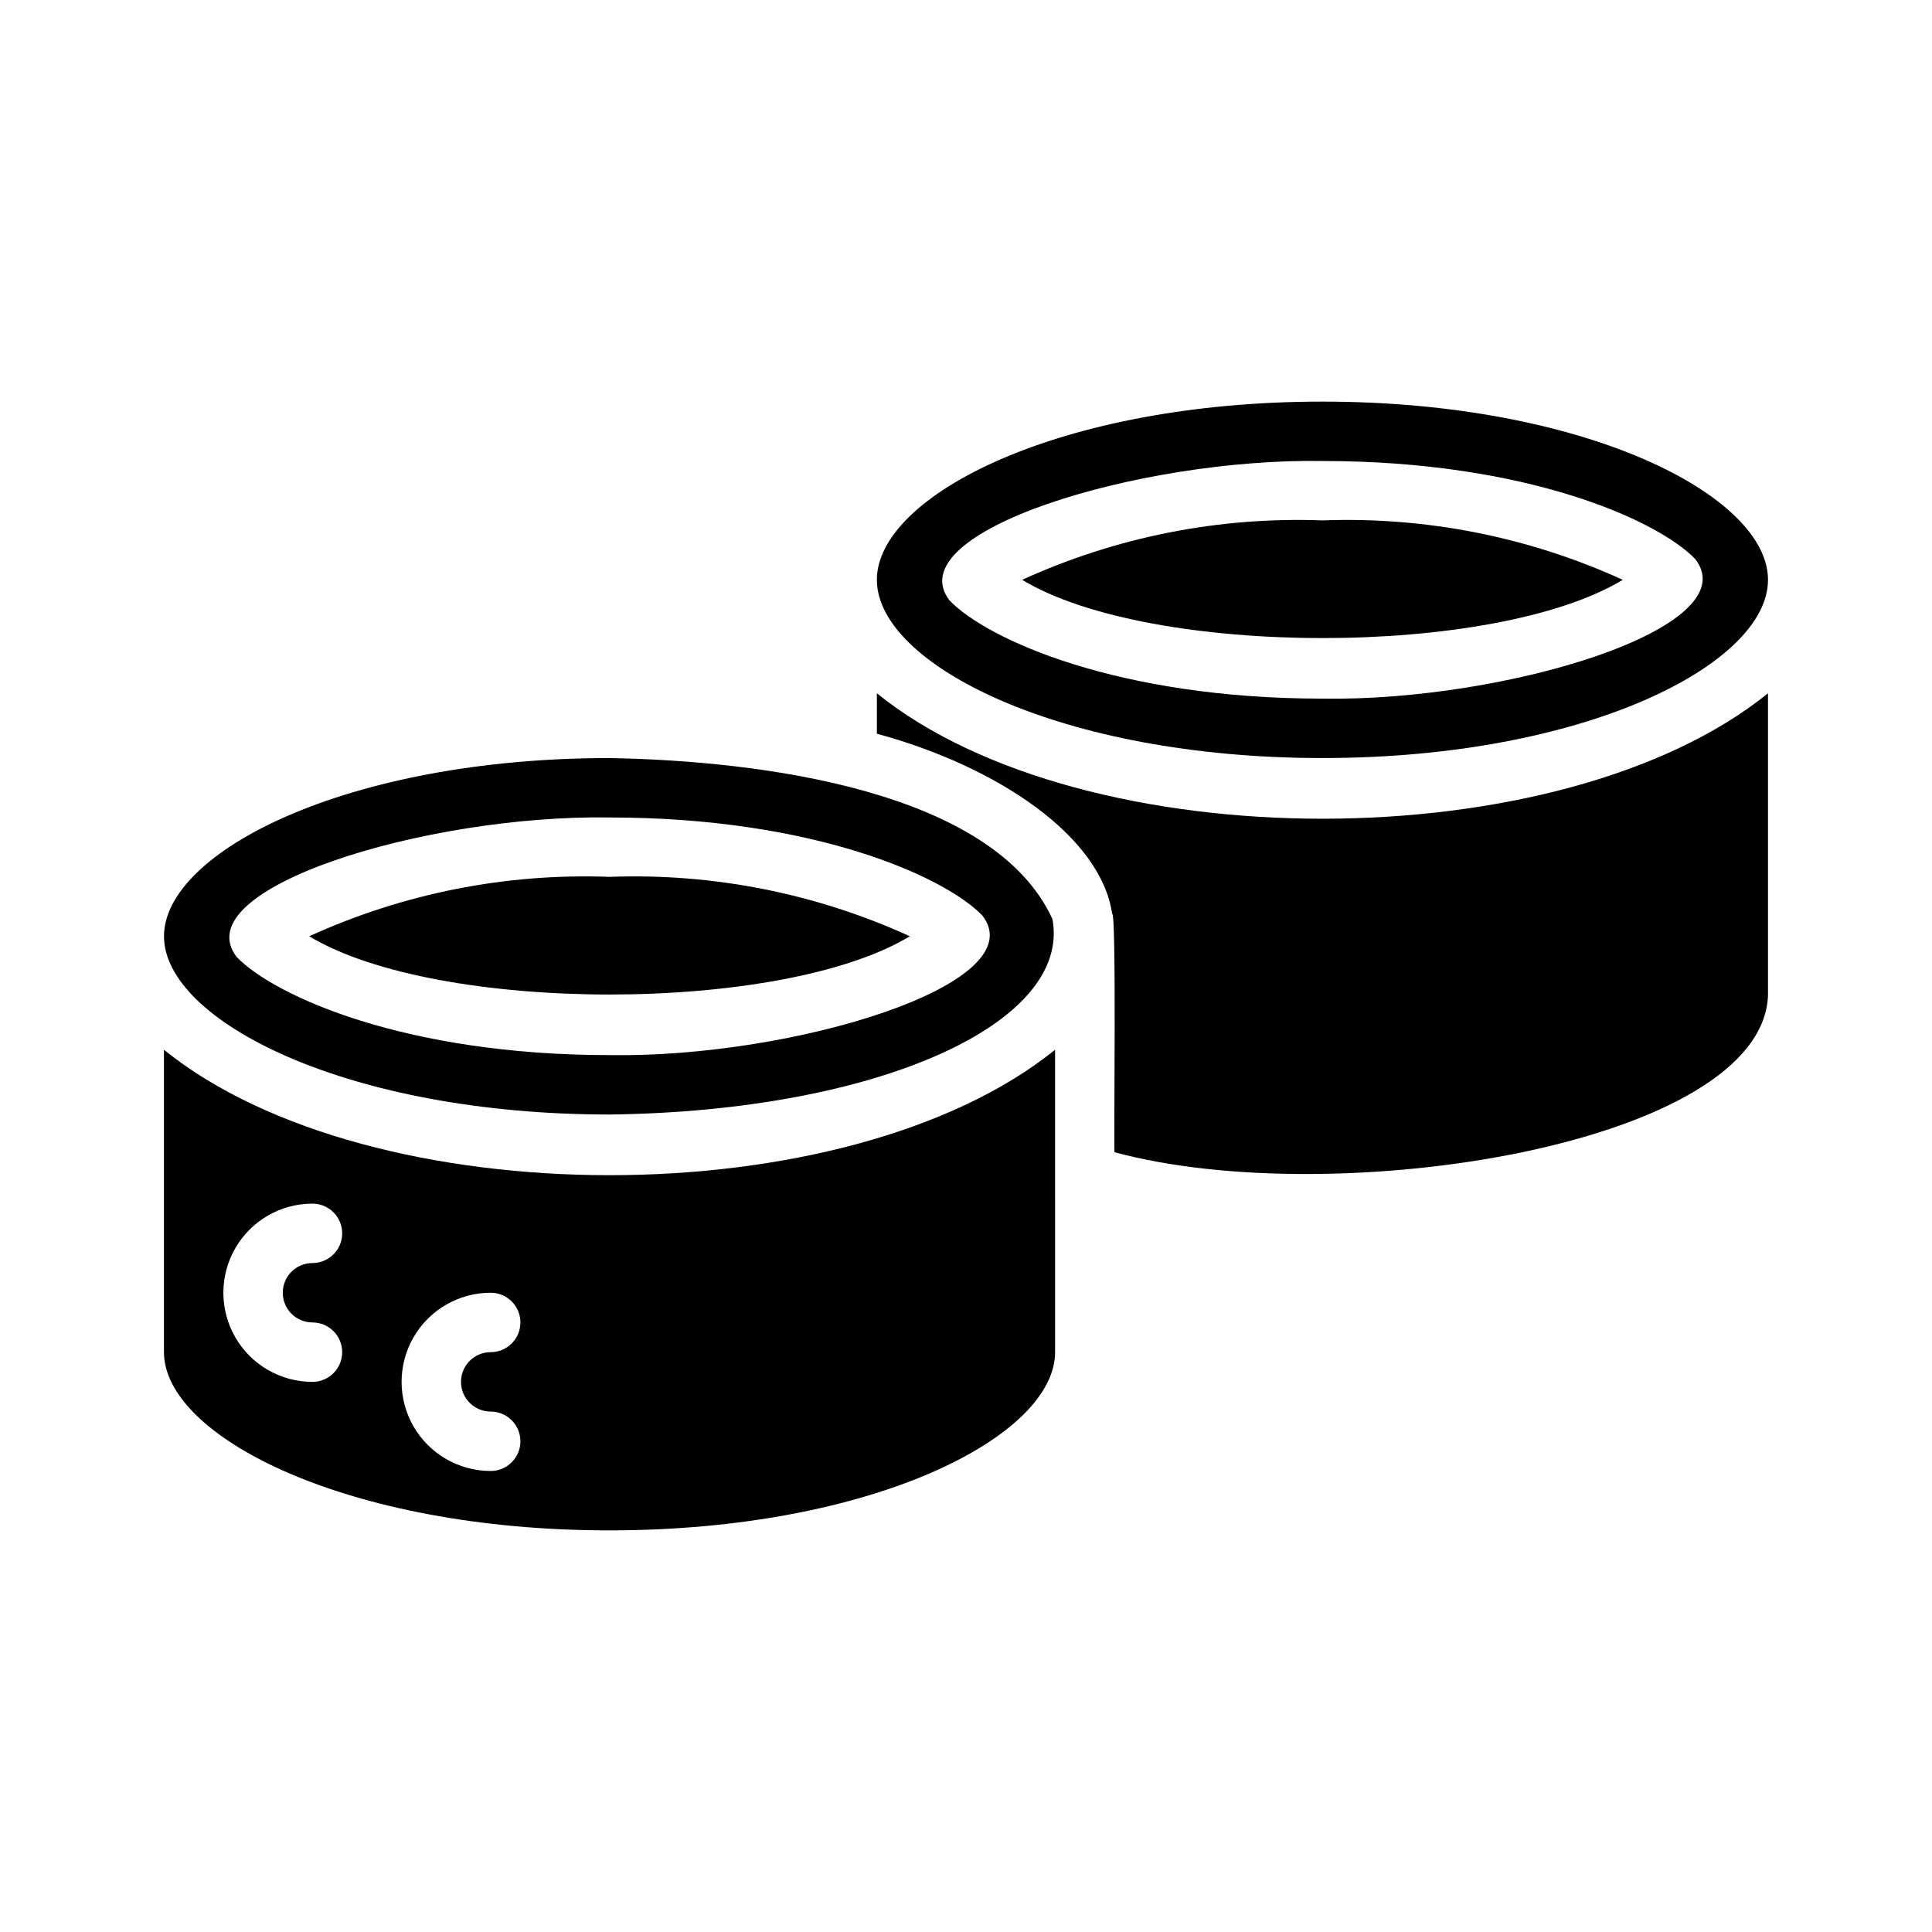 <?xml version="1.0" encoding="UTF-8"?>
<!-- Uploaded to: SVG Find, www.svgrepo.com, Generator: SVG Find Mixer Tools -->
<svg fill="#000000" width="800px" height="800px" version="1.1" viewBox="144 144 512 512" xmlns="http://www.w3.org/2000/svg">
 <g>
  <path d="m574.05 297.66c-24.941-11.383-52.195-16.773-79.59-15.746-27.391-1.027-54.645 4.363-79.586 15.746 34.008 20.543 125.01 20.621 159.18 0z"/>
  <path d="m494.46 344.89c69.59 0 118.08-24.875 118.08-47.23 0-22.355-48.492-47.23-118.08-47.23-69.59 0-118.08 24.875-118.08 47.23 0.004 22.355 48.496 47.23 118.08 47.23zm0-78.719c54.004 0 88.719 15.586 98.793 25.977 14.094 18.184-50.223 37.785-98.793 36.996-54.004 0-88.719-15.586-98.793-25.977-14.09-18.184 50.223-37.785 98.793-36.996z"/>
  <path d="m385.12 392.12c-24.938-11.379-52.195-16.77-79.586-15.742-27.395-1.027-54.648 4.363-79.586 15.742 34.008 20.547 125.01 20.625 159.17 0z"/>
  <path d="m376.38 327.73v10.707c32.355 8.816 59.355 27.316 62.348 47.703 1.18-0.473 0.395 60.93 0.629 63.211 58.805 15.902 171.53-2.047 173.18-41.484v-80.137c-54.867 44.32-181.29 44.32-236.16 0z"/>
  <path d="m187.45 422.2v80.137c0 22.355 48.492 47.23 118.08 47.23s118.08-24.875 118.08-47.23l-0.004-80.137c-54.867 44.316-181.29 44.316-236.16 0zm39.359 88.008c-8.438 0-16.23-4.5-20.449-11.809-4.219-7.305-4.219-16.309 0-23.617 4.219-7.305 12.012-11.805 20.449-11.805 4.348 0 7.875 3.523 7.875 7.871s-3.527 7.871-7.875 7.871-7.871 3.523-7.871 7.871 3.523 7.871 7.871 7.871 7.875 3.527 7.875 7.875c0 4.348-3.527 7.871-7.875 7.871zm47.23 23.617h0.004c-8.438 0-16.234-4.504-20.453-11.809-4.219-7.309-4.219-16.309 0-23.617 4.219-7.305 12.016-11.809 20.453-11.809 4.348 0 7.871 3.523 7.871 7.871 0 4.348-3.523 7.875-7.871 7.875s-7.871 3.523-7.871 7.871c0 4.348 3.523 7.871 7.871 7.871s7.871 3.523 7.871 7.871c0 4.348-3.523 7.875-7.871 7.875z"/>
  <path d="m305.54 439.36c71.004-0.867 122.49-24.168 117.37-51.797-15.586-34.008-76.91-41.961-117.37-42.668-69.59 0-118.08 24.875-118.08 47.23 0 22.359 48.492 47.234 118.08 47.234zm0-78.719c54.004 0 88.719 15.586 98.793 25.977 14.09 18.184-50.223 37.785-98.793 36.996-54.004 0-88.719-15.586-98.793-25.977-14.094-18.184 50.223-37.785 98.793-37z"/>
 </g>
</svg>